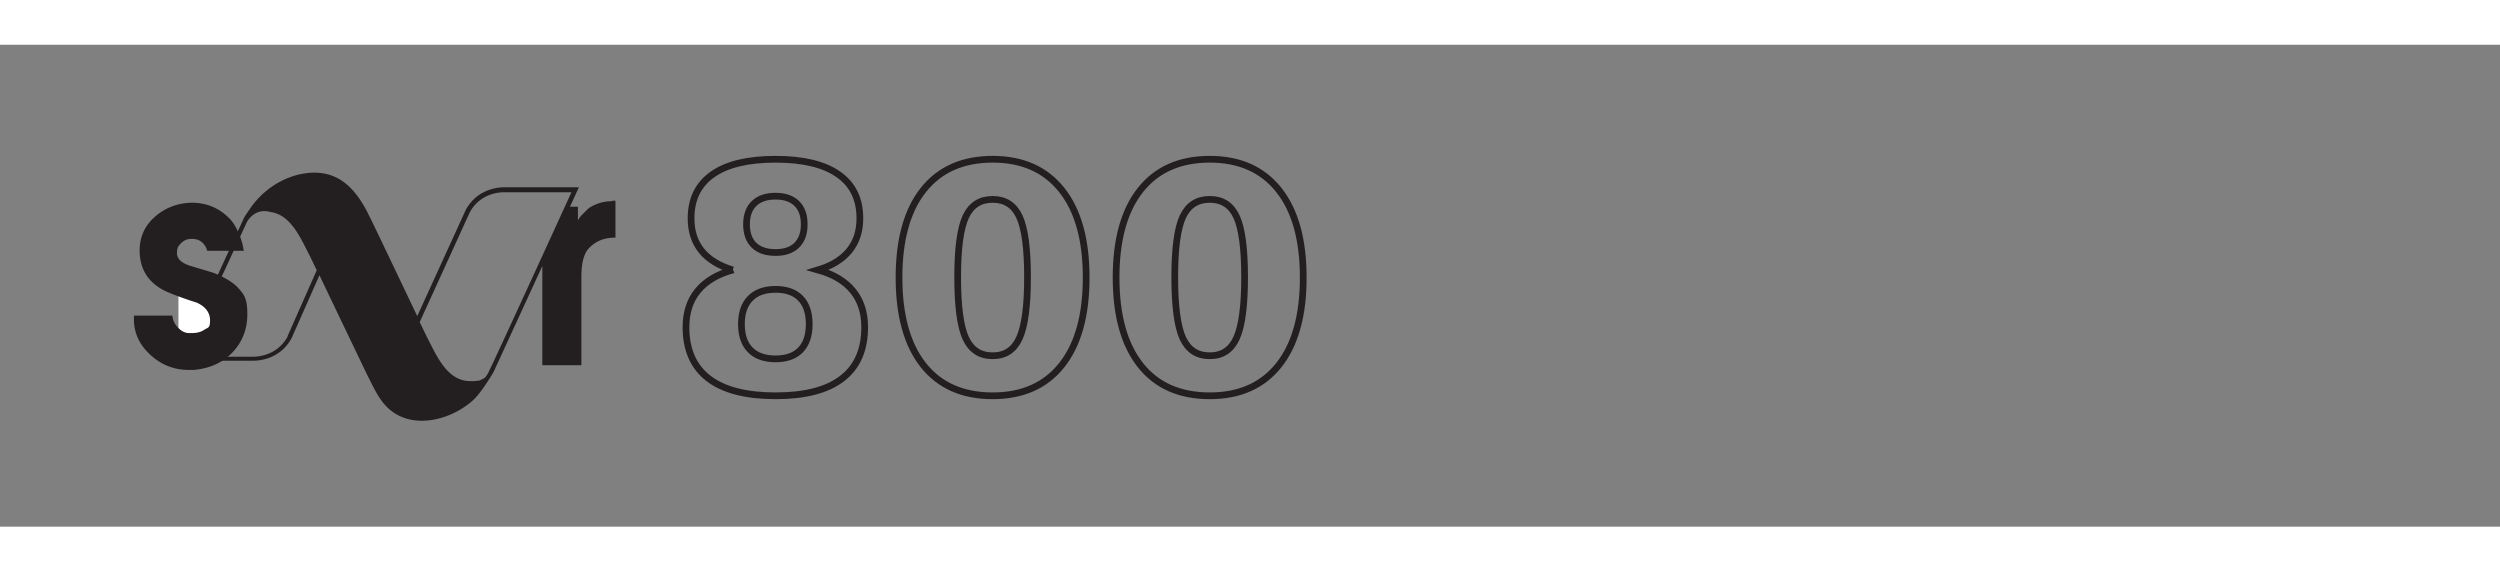 <svg xmlns="http://www.w3.org/2000/svg" width="350" height="80" viewBox="0 0 415 80"><rect x="0" y="0" width="415" height="80" fill="#808080" stroke="none"/><path style="fill:none;stroke-width:2.7;stroke-linecap:butt;stroke-linejoin:miter;stroke:#231f20;stroke-opacity:1;stroke-miterlimit:10" d="M43.668-40.908c-4.418 0-7.815 1.209-10.18 3.626-2.374 2.399-3.557 5.846-3.557 10.35 0 4.486 1.183 7.923 3.557 10.312 2.365 2.399 5.762 3.589 10.18 3.589 4.361 0 7.7-1.19 10.028-3.589 2.318-2.389 3.481-5.826 3.481-10.312 0-4.533-1.163-7.989-3.481-10.387-2.327-2.39-5.667-3.589-10.028-3.589zM26.45-48.689c-5.554-1.662-9.745-4.23-12.564-7.706-2.8-3.475-4.2-7.8-4.2-12.994 0-7.706 2.876-13.57 8.628-17.603 5.752-4.05 14.2-6.081 25.354-6.081 11.05 0 19.45 2.02 25.202 6.044 5.771 4.004 8.666 9.887 8.666 17.64 0 5.194-1.428 9.519-4.276 12.994-2.829 3.475-7.02 6.044-12.563 7.706 6.206 1.718 10.88 4.514 14.039 8.385 3.15 3.853 4.73 8.717 4.73 14.581 0 9.066-3.018 15.921-9.044 20.549-6.007 4.636-14.929 6.95-26.754 6.95-11.883 0-20.87-2.314-26.944-6.95-6.054-4.628-9.082-11.483-9.082-20.549 0-5.864 1.57-10.728 4.73-14.58 3.18-3.872 7.872-6.668 14.078-8.386zm5.525-18.283c0 3.627 1.002 6.422 3.027 8.386 2.015 1.945 4.9 2.909 8.666 2.909 3.651 0 6.48-.964 8.476-2.909 2.015-1.964 3.028-4.76 3.028-8.386 0-3.645-1.013-6.44-3.028-8.385-1.996-1.936-4.825-2.909-8.476-2.909-3.765 0-6.65.982-8.666 2.946-2.025 1.965-3.027 4.75-3.027 8.348zm112.948 21.153c0-11.407-1.078-19.453-3.217-24.137-2.147-4.684-5.742-7.026-10.784-7.026-5.071 0-8.695 2.342-10.861 7.026-2.148 4.684-3.217 12.73-3.217 24.137 0 11.56 1.07 19.709 3.217 24.44 2.166 4.74 5.79 7.101 10.86 7.101 5.015 0 8.6-2.36 10.748-7.101 2.166-4.731 3.254-12.88 3.254-24.44zm23.575.19c0 15.165-3.273 26.856-9.8 35.09-6.538 8.217-15.8 12.315-27.776 12.315-12.063 0-21.362-4.098-27.89-12.314-6.509-8.235-9.763-19.926-9.763-35.092 0-15.185 3.254-26.875 9.763-35.091 6.528-8.235 15.827-12.352 27.89-12.352 11.976 0 21.238 4.117 27.775 12.352 6.528 8.216 9.801 19.906 9.801 35.091zm63.679-.19c0-11.407-1.079-19.453-3.217-24.137-2.147-4.684-5.742-7.026-10.785-7.026-5.07 0-8.694 2.342-10.86 7.026-2.148 4.684-3.217 12.73-3.217 24.137 0 11.56 1.07 19.709 3.217 24.44 2.166 4.74 5.79 7.101 10.86 7.101 5.014 0 8.6-2.36 10.747-7.101 2.167-4.731 3.255-12.88 3.255-24.44zm23.575.19c0 15.165-3.273 26.856-9.8 35.09-6.538 8.217-15.8 12.315-27.777 12.315-12.062 0-21.361-4.098-27.89-12.314-6.508-8.235-9.762-19.926-9.762-35.092 0-15.185 3.254-26.875 9.763-35.091 6.528-8.235 15.827-12.352 27.89-12.352 11.976 0 21.238 4.117 27.775 12.352 6.528 8.216 9.801 19.906 9.801 35.091zM-.002-116.4" transform="matrix(.413 0 0 .414 110.716 57.539)"/><path style="stroke:none;fill-rule:nonzero;fill:#231f20;fill-opacity:1" d="M101.55 25.977c-.784 0-1.57.125-2.355.414-.742.289-1.32.578-1.691.953l-.867.867c-.29.289-.54.621-.703.953v-2.277h-1.32l1.484-3.227H83.836c-.164 0-4.379-.207-6.523 3.766l-8.051 17.62-3.098-6.495s-4.707-9.887-4.75-9.887c-2.187-4.633-5.16-7.98-10.445-7.36-3.18.372-6.153 2.024-8.34 4.466-.414.457-.785.953-1.156 1.488-.332.5-.746 1.035-1.032 1.613L29.953 51.707h.742l-.332.742H42.09c.828 0 4.418-.207 6.32-3.761l4.621-10.426 3.14 6.578 4.747 9.887c1.117 2.148 2.023 4.425 3.926 5.957C68.848 63.91 75 62.214 78.55 58.988c1.445-1.324 3.469-4.8 3.386-4.675l8.09-17.583v16.465h6.485V38.72c0-1.242.082-2.235.289-3.02.207-.746.453-1.324.824-1.781.746-.824 1.652-1.406 2.727-1.695a7.775 7.775 0 0 1 1.816-.207v-6.121h-.578zm-53.804 22.46c-1.898 3.477-5.613 3.352-5.82 3.352h-11.23c2.64-5.793 10.074-21.883 10.238-22.254.66-1.242 2.023-2.316 3.925-1.777 3.508.453 5.118 4.547 6.563 7.277l1.156 2.399-4.871 11.004zm33.406 5.833c-.703 1.285-.703.996-1.488 1.449-.617.125-1.363.164-2.227.082-3.511-.453-5.12-4.551-6.566-7.281l-1.2-2.48 8.302-18.2c1.898-3.516 5.613-3.352 5.82-3.352h11.066S81.813 53.031 81.11 54.313zm0 0"/><path style="stroke:none;fill-rule:nonzero;fill:#231f20;fill-opacity:1" d="M29.621 52.535h.742l.371-.789h-.742zm0 0"/><path style="stroke:none;fill-rule:nonzero;fill:#fff;fill-opacity:1" d="M29.621 40.953h6.399v8.809H29.62zm0 0"/><path style="stroke:none;fill-rule:nonzero;fill:#231f20;fill-opacity:1" d="M39.613 40.453c-.824-.95-2.23-1.816-4.21-2.605-1.321-.414-2.645-.785-3.965-1.2-1.364-.453-2.063-1.156-2.063-2.066 0-.91.246-1.2.7-1.656a2.38 2.38 0 0 1 1.734-.703c1.199 0 2.023.539 2.48 1.656l.121.328h6.07l-.125-.578c0-.207 0-.082-.12-.578-.29-1.2-.993-2.649-1.364-3.227a6.938 6.938 0 0 0-1.363-1.531c-1.57-1.363-3.469-2.066-5.617-2.066-2.145 0-4.375.742-6.11 2.273-1.734 1.488-2.601 3.39-2.601 5.625 0 3.227 1.527 5.543 4.582 6.91 1.199.496 2.808 1.117 4.914 1.778 1.445.664 2.191 1.656 2.191 2.937s-.289 1.156-.91 1.531c-.578.414-1.281.578-2.066.578h-.493c-.664 0-1.242-.289-1.777-.828-.535-.535-.867-1.117-.95-1.738l-.081-.328h-6.36v.578c0 2.36.95 4.344 2.848 6.039 1.817 1.613 3.883 2.398 6.277 2.398h.825c2.644-.246 4.793-1.199 6.441-2.937 1.613-1.734 2.438-3.844 2.438-6.328 0-2.48-.496-3.227-1.485-4.3zm0 0"/></svg>